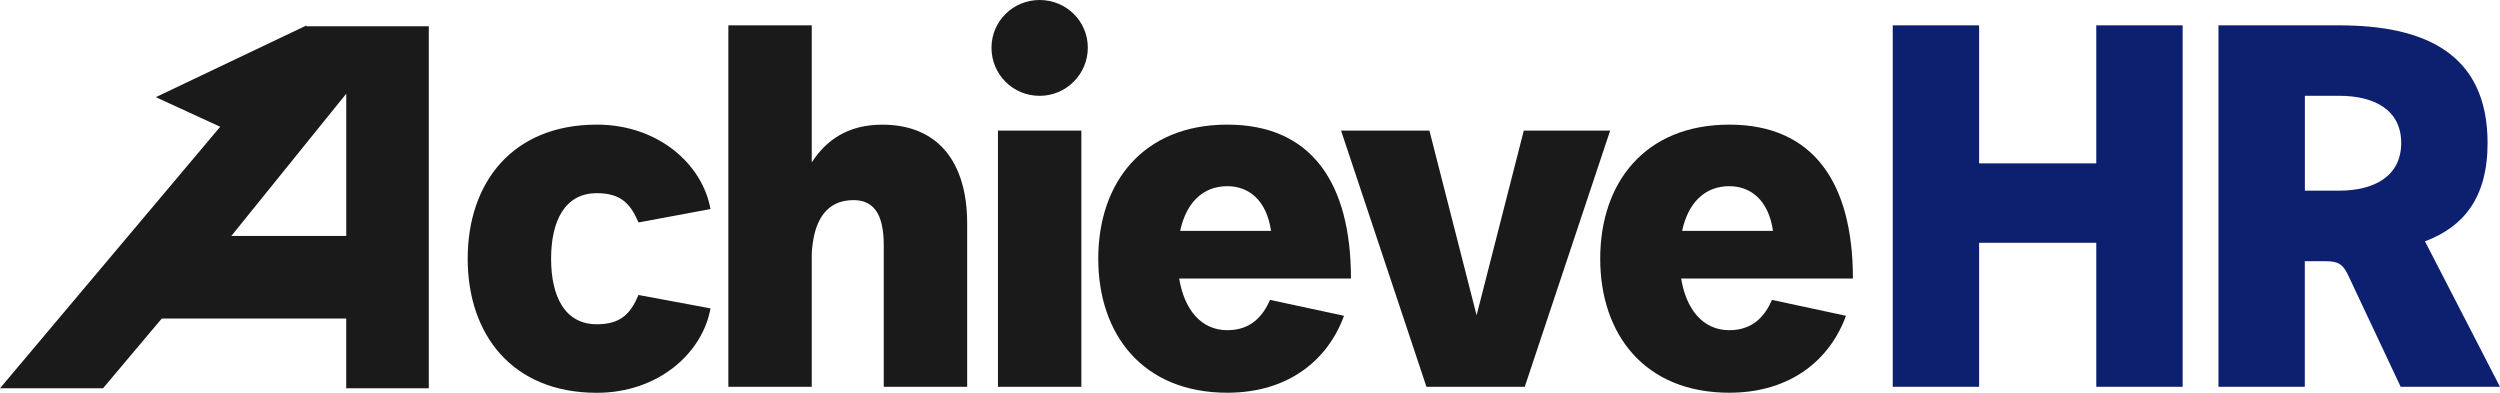 <?xml version="1.0" encoding="UTF-8"?>
<svg id="_レイヤー_2" data-name="レイヤー 2" xmlns="http://www.w3.org/2000/svg" viewBox="0 0 665.99 104.62">
  <defs>
    <style>
      .cls-1 {
        fill: #0d2070;
      }

      .cls-2 {
        fill: #1a1a1a;
      }
    </style>
  </defs>
  <g id="_レイヤー_1-2" data-name="レイヤー 1">
    <g>
      <g>
        <g>
          <path class="cls-1" d="M504.22,103.04V6.75h23.01v36.77h31.21V6.75h23.01v96.29h-23.01v-38.36h-31.21v38.36h-23.01Z"/>
          <path class="cls-1" d="M590.99,103.04V6.75h32.14c22.49,0,39.55,7.27,39.55,31.35,0,14.68-6.48,22.35-16.67,26.19q0,.13.13.26l19.84,38.49h-26.45l-13.76-29.23c-1.45-3.17-2.51-4.23-6.22-4.23h-5.56v33.46h-23.01ZM614.01,25.53v25.26h9.13c9.52,0,16.53-3.97,16.53-12.7s-7.01-12.57-16.53-12.57h-9.13Z"/>
        </g>
        <g>
          <path class="cls-2" d="M124.59,68.91c0-20.24,11.9-35.71,34.39-35.71,16.4,0,28.17,10.58,30.29,22.49l-19.18,3.57c-2.12-5.03-4.76-7.8-11.11-7.8-8.6,0-12.17,7.54-12.17,17.46s3.57,17.46,12.17,17.46c6.35,0,8.99-2.78,11.11-7.8l19.18,3.57c-2.12,11.9-13.89,22.49-30.29,22.49-22.49,0-34.39-15.48-34.39-35.71Z"/>
          <path class="cls-2" d="M194.03,103.04V6.75h22.22v36.51c3.84-5.95,9.66-10.05,18.78-10.05,14.81,0,22.62,9.92,22.62,26.32v43.52h-22.22v-37.7c0-8.47-2.78-12.04-8.07-12.04-7.41,0-10.05,5.69-10.85,11.51-.13,1.19-.26,1.98-.26,3.31v34.92h-22.22Z"/>
          <path class="cls-2" d="M264.13,12.7c0-7.01,5.69-12.7,12.83-12.7s12.83,5.69,12.83,12.7-5.69,12.83-12.83,12.83-12.83-5.69-12.83-12.83ZM265.85,103.04V34.79h22.22v68.25h-22.22Z"/>
          <path class="cls-2" d="M292.57,68.91c0-20.24,11.9-35.71,34.39-35.71s32.93,15.61,32.93,41h-45.76c1.32,8.07,5.69,13.76,12.83,13.76,6.35,0,9.52-3.84,11.37-8.07l19.71,4.23c-4.23,11.64-14.68,20.5-31.08,20.5-22.49,0-34.39-15.48-34.39-35.71ZM314.39,61.5h24.21c-1.19-8.2-5.95-11.9-11.64-11.9-6.61,0-10.98,4.5-12.57,11.9Z"/>
          <path class="cls-2" d="M380,103.04l-22.75-68.25h23.54l12.57,49.2,12.57-49.2h23.01l-22.75,68.25h-26.19Z"/>
          <path class="cls-2" d="M426.29,68.91c0-20.24,11.9-35.71,34.39-35.71s32.93,15.61,32.93,41h-45.76c1.32,8.07,5.69,13.76,12.83,13.76,6.35,0,9.52-3.84,11.37-8.07l19.71,4.23c-4.23,11.64-14.68,20.5-31.08,20.5-22.49,0-34.39-15.48-34.39-35.71ZM448.11,61.5h24.21c-1.19-8.2-5.95-11.9-11.64-11.9-6.61,0-10.98,4.5-12.57,11.9Z"/>
        </g>
      </g>
      <path class="cls-2" d="M81.51,7l.21-.25-.51.24h-.02s-39.68,18.89-39.68,18.89l17.15,7.89L0,103.43h27.45l15.64-18.57h49.14v18.57h22V7h-32.72ZM92.24,26.5v36.36h-30.62l30.62-37.9v1.55Z"/>
    </g>
  </g>
</svg>